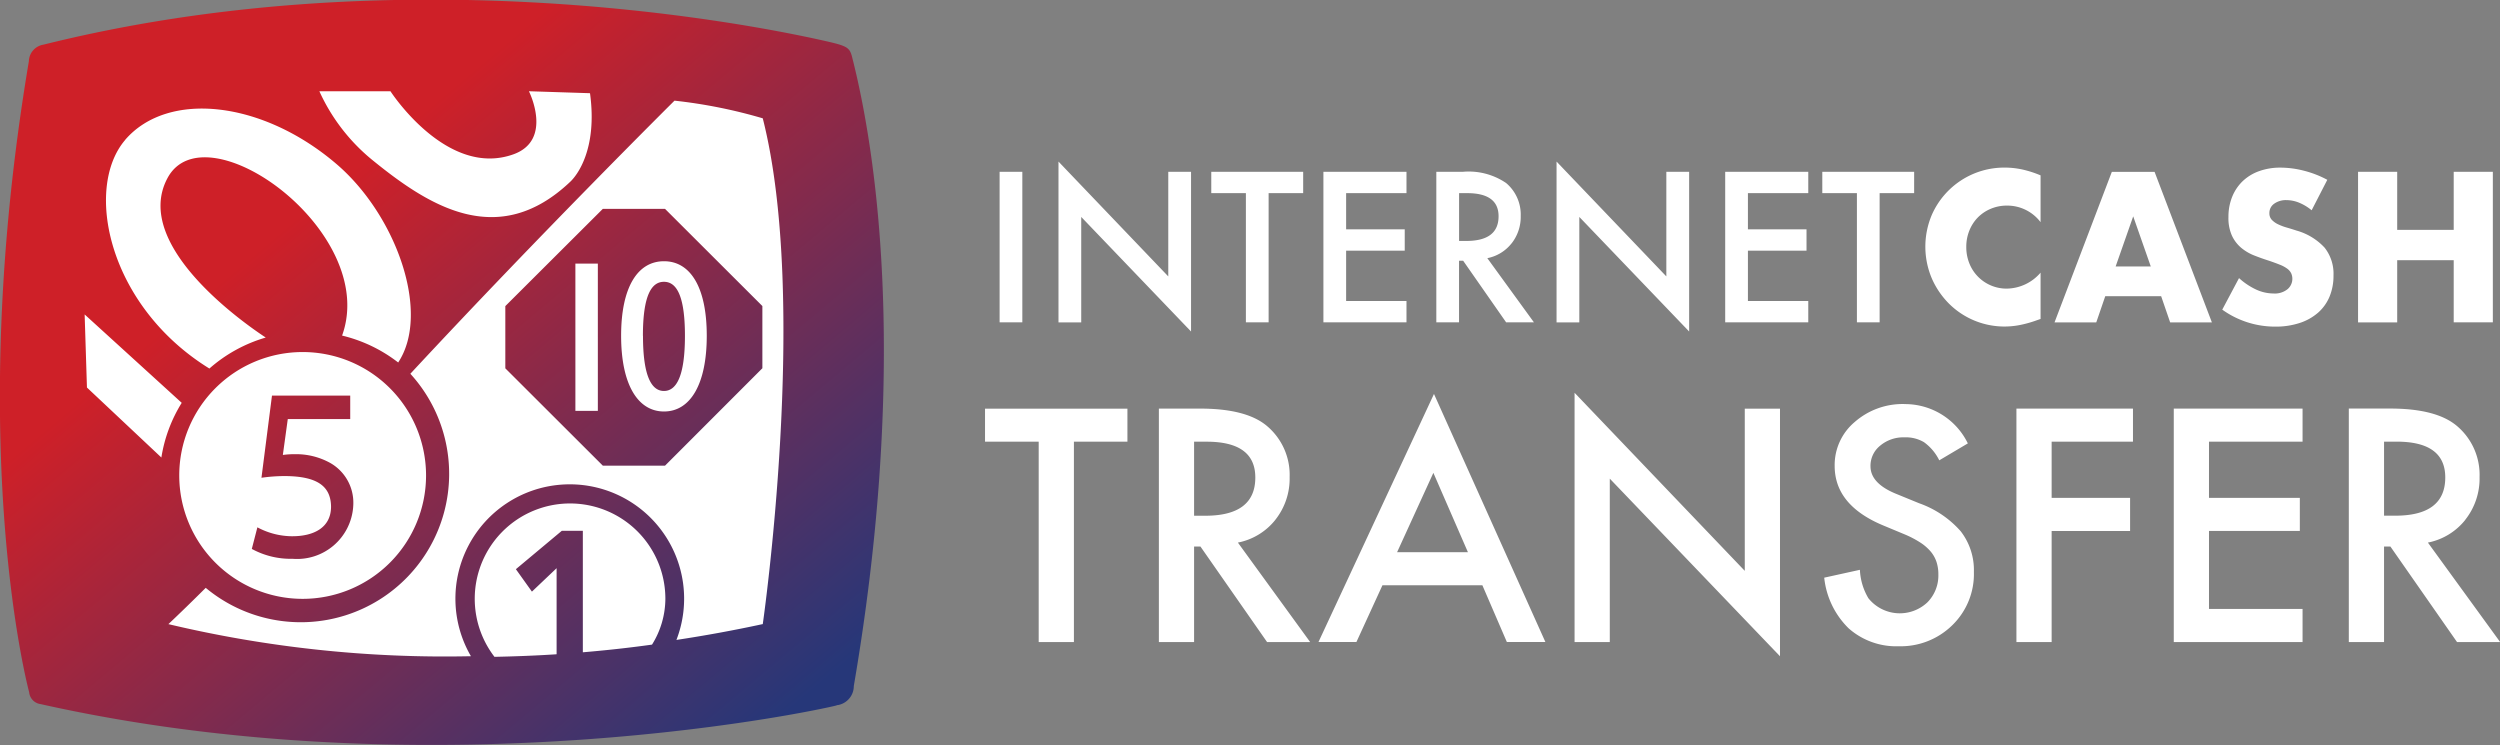 <svg id="logo" xmlns="http://www.w3.org/2000/svg" xmlns:xlink="http://www.w3.org/1999/xlink" width="202.594" height="60.375" viewBox="0 0 202.594 60.375">
  <rect x="0" y="0" width="202.594" height="60.375" fill="#808080" stroke="none"/>
  <defs>
    <style>
      .cls-1 {
        fill: #fff;
      }

      .cls-1, .cls-2 {
        fill-rule: evenodd;
      }

      .cls-2 {
        fill: url(#linear-gradient);
      }
    </style>
    <linearGradient id="linear-gradient" x1="61.237" y1="61.281" x2="10.576" y2="0.906" gradientUnits="userSpaceOnUse">
      <stop offset="0" stop-color="#263779"/>
      <stop offset="0.004" stop-color="#263779"/>
      <stop offset="0.718" stop-color="#ce2028"/>
      <stop offset="1" stop-color="#ce2028"/>
    </linearGradient>
  </defs>
  <path id="internetcash_copy" data-name="internetcash copy" class="cls-1" d="M91.458,36.7V34.022H79.918V36.7h4.349V52.936h2.854V36.7h4.336Zm11.993,6.321a5.372,5.372,0,0,0,1.152-3.454,5.176,5.176,0,0,0-1.838-4.14q-1.666-1.409-5.414-1.409H94.006V52.936H96.86V45.194h0.514l5.4,7.742h3.492l-5.856-8.06A5.132,5.132,0,0,0,103.45,43.026ZM96.86,36.7h1.017q3.944,0,3.945,2.9,0,3.1-4.055,3.1H96.86v-6Zm25.345,16.231h3.123l-9.028-20.1-9.359,20.1h3.075l2.107-4.594h8.1Zm-8.894-7.276,2.94-6.431,2.8,6.431h-5.745Zm17.236,7.276V39.694L144.34,54.087V34.022h-2.854V47.166l-13.793-14.43v20.2h2.854Zm23.912-19.281A5.888,5.888,0,0,0,150.4,35.1a4.556,4.556,0,0,0-1.629,3.565q0,3.16,3.883,4.8l1.825,0.76a8.079,8.079,0,0,1,1.225.643,3.812,3.812,0,0,1,.839.723,2.571,2.571,0,0,1,.478.845,3.182,3.182,0,0,1,.153,1.011,3.093,3.093,0,0,1-.882,2.266,3.26,3.26,0,0,1-4.79-.331,4.927,4.927,0,0,1-.686-2.3l-2.891.637a6.714,6.714,0,0,0,1.973,4.1,5.815,5.815,0,0,0,4.067,1.458,5.969,5.969,0,0,0,4.348-1.715,5.778,5.778,0,0,0,1.74-4.312,5.125,5.125,0,0,0-1.066-3.289,8.055,8.055,0,0,0-3.369-2.272l-1.886-.772q-2.058-.845-2.058-2.229a2.088,2.088,0,0,1,.784-1.666,2.918,2.918,0,0,1,1.972-.674,2.885,2.885,0,0,1,1.58.392,3.972,3.972,0,0,1,1.237,1.47l2.316-1.372a5.661,5.661,0,0,0-5.108-3.185h0Zm18.485,0.367H163.5V52.936h2.854v-9h6.358V41.25h-6.358V36.7h6.591V34.022Zm13.744,0H176.251V52.936h10.437V50.253h-7.583V43.932h7.362V41.25h-7.362V36.7h7.583V34.022Zm13.193,9a5.377,5.377,0,0,0,1.151-3.454,5.175,5.175,0,0,0-1.837-4.14q-1.666-1.409-5.414-1.409h-3.345V52.936h2.855V45.194h0.514l5.4,7.742H202.7l-5.855-8.06A5.132,5.132,0,0,0,199.881,43.026Zm-6.59-6.321h1.016q3.945,0,3.945,2.9,0,3.1-4.055,3.1h-0.906v-6ZM81.1,14.827v12.2h1.841v-12.2H81.1Zm6.614,12.2V18.486l8.9,9.285V14.827H94.768v8.478L85.871,14v13.03h1.841ZM105.7,16.558V14.827H98.253v1.731h2.805v10.47H102.9V16.558h2.8Zm8.376-1.731H107.34v12.2h6.732V25.3h-4.891V21.22h4.749v-1.73h-4.749V16.558h4.891V14.827Zm8.51,5.808a3.467,3.467,0,0,0,.743-2.228,3.337,3.337,0,0,0-1.186-2.671,5.387,5.387,0,0,0-3.492-.909H116.49v12.2h1.841V22.033h0.332l3.484,4.994H124.4l-3.777-5.2A3.308,3.308,0,0,0,122.582,20.635Zm-4.251-4.077h0.656q2.544,0,2.544,1.873,0,2-2.615,2h-0.585V16.558Zm9.743,10.47V18.486l8.9,9.285V14.827H135.13v8.478L126.233,14v13.03h1.841Zm18.553-12.2H139.9v12.2h6.732V25.3h-4.891V21.22h4.749v-1.73h-4.749V16.558h4.891V14.827Zm8.581,1.731V14.827h-7.443v1.731h2.805v10.47h1.841V16.558h2.8Zm10.247-1.441a8.719,8.719,0,0,0-1.48-.477,6.707,6.707,0,0,0-1.433-.154,6.409,6.409,0,0,0-5.9,3.827,6.59,6.59,0,0,0,.008,5.178,6.68,6.68,0,0,0,1.416,2.055,6.37,6.37,0,0,0,4.458,1.82,6.581,6.581,0,0,0,1.246-.121,9.407,9.407,0,0,0,1.36-.38l0.323-.113V23a3.672,3.672,0,0,1-2.735,1.295,3.221,3.221,0,0,1-1.294-.259,3.236,3.236,0,0,1-1.74-1.78,3.527,3.527,0,0,1-.251-1.343,3.485,3.485,0,0,1,.251-1.327,3.246,3.246,0,0,1,.688-1.06,3.205,3.205,0,0,1,1.044-.7,3.325,3.325,0,0,1,1.319-.259,3.384,3.384,0,0,1,2.718,1.343V15.117ZM171.54,22.5l1.424-4.062,1.424,4.062H171.54Zm4.418,4.531h3.382l-4.645-12.2h-3.463l-4.644,12.2h3.382l0.728-2.12h4.531Zm12.735-11.554a8.353,8.353,0,0,0-1.893-.736,7.7,7.7,0,0,0-1.894-.251,5.014,5.014,0,0,0-1.755.291,3.743,3.743,0,0,0-1.327.817,3.65,3.65,0,0,0-.842,1.262,4.318,4.318,0,0,0-.3,1.643,3.458,3.458,0,0,0,.283,1.5,2.888,2.888,0,0,0,.744.979,3.794,3.794,0,0,0,1.052.623q0.591,0.235,1.206.429,0.518,0.178.882,0.324a2.6,2.6,0,0,1,.59.316,1.039,1.039,0,0,1,.324.372,1.1,1.1,0,0,1-.283,1.287,1.642,1.642,0,0,1-1.157.356,3.385,3.385,0,0,1-1.376-.308,5.514,5.514,0,0,1-1.408-.939l-1.359,2.557a7.347,7.347,0,0,0,4.288,1.376,6.2,6.2,0,0,0,2-.3,4.258,4.258,0,0,0,1.489-.841,3.545,3.545,0,0,0,.922-1.3,4.383,4.383,0,0,0,.316-1.7,3.414,3.414,0,0,0-.72-2.258,4.9,4.9,0,0,0-2.274-1.384q-0.388-.129-0.785-0.243a4.321,4.321,0,0,1-.712-0.267,1.7,1.7,0,0,1-.51-0.364A0.758,0.758,0,0,1,184,18.175a0.91,0.91,0,0,1,.388-0.761,1.63,1.63,0,0,1,1-.291,2.751,2.751,0,0,1,1,.2,3.94,3.94,0,0,1,1.036.623Zm5.664-.647h-3.172v12.2h3.172V21.994h4.58v5.033h3.171v-12.2h-3.171v4.709h-4.58V14.826Z" transform="translate(-0.094 -0.906)"/>
  <path id="Shape_1_copy" data-name="Shape 1 copy" class="cls-2" d="M69.124,5.442C68.926,4.749,68.7,4.619,67,4.235c-7.7-1.746-35.165-6.745-63.38.289A1.4,1.4,0,0,0,2.433,5.873C-2.864,37.351,2.458,57.011,2.456,57a1.071,1.071,0,0,0,.926.964c34.194,7.662,67.282-.467,64.462.1A1.566,1.566,0,0,0,69.284,56.5C73.356,32.711,71.636,15.254,69.124,5.442Z" transform="translate(-0.094 -0.906)"/>
  <path id="Shape_1_copy_4" data-name="Shape 1 copy 4" class="cls-1" d="M61.9,51.482c-2.379.515-4.713,0.938-6.99,1.282a9.267,9.267,0,1,0-16.652,1.32,96.928,96.928,0,0,1-24.517-2.6c0.922-.87,1.941-1.862,3.025-2.941A12.027,12.027,0,0,0,33.348,31.195C43.978,19.753,54.754,9.063,54.754,9.063a40.967,40.967,0,0,1,7.153,1.432c3.768,14.844,0,40.988,0,40.988h0ZM53.988,17.833H48.944l-7.9,7.879v5.042l7.9,7.886h5.044l7.887-7.893v-5.04Zm0,0H48.944l-7.9,7.879v5.042l7.9,7.886h5.044l7.887-7.893v-5.04Zm0,0H48.944l-7.9,7.879v5.042l7.9,7.886h5.044l7.887-7.893v-5.04Zm0,0H48.944l-7.9,7.879v5.042l7.9,7.886h5.044l7.887-7.893v-5.04Zm-5.044,0-7.9,7.879v5.042l7.9,7.886h5.044l7.887-7.893v-5.04l-7.887-7.873H48.944Zm5.044,0H48.944l-7.9,7.879v5.042l7.9,7.886h5.044l7.887-7.893v-5.04Zm0,0H48.944l-7.9,7.879v5.042l7.9,7.886h5.044l7.887-7.893v-5.04Zm0,0H48.944l-7.9,7.879v5.042l7.9,7.886h5.044l7.887-7.893v-5.04Zm0,0H48.944l-7.9,7.879v5.042l7.9,7.886h5.044l7.887-7.893v-5.04ZM34.62,39.435a10,10,0,1,1-10-10,10,10,0,0,1,10,10v0Zm-7.782-1.022a5.7,5.7,0,0,0-2.853-.7,6.6,6.6,0,0,0-.97.062l0.4-2.908h5.06v-1.9H22.134l-0.852,6.656a13.52,13.52,0,0,1,1.831-.138c2.65,0,3.786.791,3.808,2.472,0,1.739-1.447,2.405-3.137,2.405a6.014,6.014,0,0,1-2.832-.723L20.5,45.389a6.561,6.561,0,0,0,3.3.8,4.559,4.559,0,0,0,4.913-4.174q0.011-.134.014-0.268A3.7,3.7,0,0,0,26.838,38.413Zm0,0a5.7,5.7,0,0,0-2.853-.7,6.6,6.6,0,0,0-.97.062l0.4-2.908h5.058v-1.9H22.134l-0.852,6.656a13.52,13.52,0,0,1,1.831-.138c2.65,0,3.786.791,3.808,2.472,0,1.739-1.447,2.405-3.137,2.405a6.014,6.014,0,0,1-2.832-.723L20.5,45.389a6.561,6.561,0,0,0,3.3.8,4.559,4.559,0,0,0,4.913-4.174q0.011-.134.014-0.268a3.7,3.7,0,0,0-1.894-3.334h0Zm0,0a5.7,5.7,0,0,0-2.853-.7,6.6,6.6,0,0,0-.97.062l0.4-2.908h5.058v-1.9H22.134l-0.852,6.656a13.52,13.52,0,0,1,1.831-.138c2.65,0,3.786.791,3.808,2.472,0,1.739-1.447,2.405-3.137,2.405a6.014,6.014,0,0,1-2.832-.723L20.5,45.389a6.561,6.561,0,0,0,3.3.8,4.559,4.559,0,0,0,4.913-4.174q0.011-.134.014-0.268a3.7,3.7,0,0,0-1.894-3.334h0Zm0,0a5.7,5.7,0,0,0-2.853-.7,6.6,6.6,0,0,0-.97.062l0.4-2.908h5.058v-1.9H22.134l-0.852,6.656a13.52,13.52,0,0,1,1.831-.138c2.65,0,3.786.791,3.808,2.472,0,1.739-1.447,2.405-3.137,2.405a6.014,6.014,0,0,1-2.832-.723L20.5,45.389a6.561,6.561,0,0,0,3.3.8,4.559,4.559,0,0,0,4.913-4.174q0.011-.134.014-0.268a3.7,3.7,0,0,0-1.894-3.334h0Zm0,0a5.7,5.7,0,0,0-2.853-.7,6.6,6.6,0,0,0-.97.062l0.4-2.908h5.06v-1.9H22.134l-0.852,6.656a13.52,13.52,0,0,1,1.831-.138c2.65,0,3.786.791,3.808,2.472,0,1.739-1.447,2.405-3.137,2.405a6.014,6.014,0,0,1-2.832-.723L20.5,45.389a6.561,6.561,0,0,0,3.3.8,4.559,4.559,0,0,0,4.913-4.174q0.011-.134.014-0.268A3.7,3.7,0,0,0,26.838,38.413Zm0,0a5.7,5.7,0,0,0-2.853-.7,6.6,6.6,0,0,0-.97.062l0.4-2.908h5.06v-1.9H22.134l-0.852,6.656a13.52,13.52,0,0,1,1.831-.138c2.65,0,3.786.791,3.808,2.472,0,1.739-1.447,2.405-3.137,2.405a6.014,6.014,0,0,1-2.832-.723L20.5,45.389a6.561,6.561,0,0,0,3.3.8,4.559,4.559,0,0,0,4.913-4.174q0.011-.134.014-0.268A3.7,3.7,0,0,0,26.838,38.413Zm0,0a5.7,5.7,0,0,0-2.853-.7,6.6,6.6,0,0,0-.97.062l0.4-2.908h5.058v-1.9H22.134l-0.852,6.656a13.52,13.52,0,0,1,1.831-.138c2.65,0,3.786.791,3.808,2.472,0,1.739-1.447,2.405-3.137,2.405a6.014,6.014,0,0,1-2.832-.723L20.5,45.389a6.561,6.561,0,0,0,3.3.8,4.559,4.559,0,0,0,4.913-4.174q0.011-.134.014-0.268a3.7,3.7,0,0,0-1.894-3.334h0ZM31.736,8.3s4.555,7.062,9.973,5.108C44.942,12.239,42.957,8.3,42.957,8.3l4.95,0.159c0.622,4.556-1.073,6.666-1.571,7.147-5.915,5.645-11.584,1.923-16.15-1.8A15.388,15.388,0,0,1,25.974,8.3h5.762Zm-21.5,3.94C13.722,8.2,21.4,9.082,27.385,14.219c4.82,4.136,7.624,12.023,4.99,16.042l-0.011.022A12,12,0,0,0,27.816,28.1C30.85,19.683,16.7,9.574,13.656,15.36c-2.911,5.5,6.515,11.943,7.973,12.9a11.953,11.953,0,0,0-4.566,2.512C8.845,25.695,6.891,16.144,10.241,12.243ZM7.14,32.311L6.953,26.388l7.867,7.163a11.887,11.887,0,0,0-1.649,4.431ZM52.932,53.144c-1.906.266-3.775,0.468-5.606,0.622V43.922H45.62L41.9,47.032l1.3,1.818,2-1.9v6.976c-1.723.114-3.4,0.174-5.035,0.209a7.724,7.724,0,1,1,13.849-4.708A7.057,7.057,0,0,1,52.932,53.144ZM48.542,34.2h-1.82V22.265h1.82V34.2ZM53.9,34.247c-2.125,0-3.475-2.174-3.475-6.136s1.35-6.04,3.475-6.04,3.465,2.088,3.465,6.04S56.018,34.247,53.9,34.247ZM48.542,34.2h-1.82V22.265h1.82V34.2ZM53.9,34.247c-2.125,0-3.475-2.174-3.475-6.136s1.35-6.04,3.475-6.04,3.465,2.088,3.465,6.04S56.018,34.247,53.9,34.247ZM48.542,34.2h-1.82V22.265h1.82V34.2ZM53.9,34.247c-2.125,0-3.475-2.174-3.475-6.136s1.35-6.04,3.475-6.04,3.465,2.088,3.465,6.04S56.018,34.247,53.9,34.247ZM48.542,34.2h-1.82V22.265h1.82V34.2ZM53.9,34.247c-2.125,0-3.475-2.174-3.475-6.136s1.35-6.04,3.475-6.04,3.465,2.088,3.465,6.04S56.018,34.247,53.9,34.247ZM48.542,34.2h-1.82V22.265h1.82V34.2Zm8.826-6.084c0,3.962-1.349,6.136-3.465,6.136s-3.475-2.174-3.475-6.136,1.35-6.04,3.475-6.04,3.465,2.083,3.465,6.035v0.006ZM48.542,34.2h-1.82V22.265h1.82V34.2ZM53.9,34.247c-2.125,0-3.475-2.174-3.475-6.136s1.35-6.04,3.475-6.04,3.465,2.088,3.465,6.04S56.018,34.247,53.9,34.247ZM48.542,34.2h-1.82V22.265h1.82V34.2ZM53.9,34.247c-2.125,0-3.475-2.174-3.475-6.136s1.35-6.04,3.475-6.04,3.465,2.088,3.465,6.04S56.018,34.247,53.9,34.247ZM48.542,34.2h-1.82V22.265h1.82V34.2ZM53.9,34.247c-2.125,0-3.475-2.174-3.475-6.136s1.35-6.04,3.475-6.04,3.465,2.088,3.465,6.04S56.018,34.247,53.9,34.247ZM48.542,34.2h-1.82V22.265h1.82V34.2ZM53.9,34.247c-2.125,0-3.475-2.174-3.475-6.136s1.35-6.04,3.475-6.04,3.465,2.088,3.465,6.04S56.018,34.247,53.9,34.247Zm0-10.511c-0.994,0-1.705,1.056-1.705,4.376s0.711,4.47,1.705,4.47,1.7-1.151,1.7-4.47-0.71-4.376-1.7-4.376h0Zm0,0c-0.994,0-1.705,1.056-1.705,4.376s0.711,4.47,1.705,4.47,1.7-1.151,1.7-4.47-0.71-4.376-1.7-4.376h0Zm0,0c-0.994,0-1.7,1.056-1.7,4.376s0.711,4.47,1.7,4.47,1.7-1.151,1.7-4.47S54.888,23.735,53.9,23.735Zm0,0c-0.994,0-1.7,1.056-1.7,4.376s0.711,4.47,1.7,4.47,1.7-1.151,1.7-4.47S54.888,23.735,53.9,23.735Zm0,0c-0.994,0-1.7,1.056-1.7,4.376s0.711,4.47,1.7,4.47,1.7-1.151,1.7-4.47S54.888,23.735,53.9,23.735Zm0,0c-0.994,0-1.7,1.056-1.7,4.376s0.711,4.47,1.7,4.47,1.7-1.151,1.7-4.47S54.888,23.735,53.9,23.735Zm0,0c-0.994,0-1.7,1.056-1.7,4.376s0.711,4.47,1.7,4.47,1.7-1.151,1.7-4.47S54.888,23.735,53.9,23.735Zm0,0c-0.994,0-1.7,1.056-1.7,4.376s0.711,4.47,1.7,4.47,1.7-1.151,1.7-4.47S54.888,23.735,53.9,23.735Zm0,0c-0.994,0-1.7,1.056-1.7,4.376s0.711,4.47,1.7,4.47,1.7-1.151,1.7-4.47S54.888,23.735,53.9,23.735Zm0,0c-0.994,0-1.7,1.056-1.7,4.376s0.711,4.47,1.7,4.47,1.7-1.151,1.7-4.47S54.888,23.735,53.9,23.735Zm-1.7,4.383c0,3.323.711,4.47,1.7,4.47s1.7-1.151,1.7-4.47-0.711-4.376-1.7-4.376-1.706,1.05-1.706,4.37v0.006Zm1.7-4.383c-0.994,0-1.705,1.056-1.705,4.376s0.711,4.47,1.705,4.47,1.7-1.151,1.7-4.47-0.71-4.376-1.7-4.376h0Zm0,0c-0.994,0-1.705,1.056-1.705,4.376s0.711,4.47,1.705,4.47,1.7-1.151,1.7-4.47-0.71-4.376-1.7-4.376h0Zm0,0c-0.994,0-1.7,1.056-1.7,4.376s0.711,4.47,1.7,4.47,1.7-1.151,1.7-4.47S54.888,23.735,53.9,23.735Zm0,0c-0.994,0-1.7,1.056-1.7,4.376s0.711,4.47,1.7,4.47,1.7-1.151,1.7-4.47S54.888,23.735,53.9,23.735Zm0,0c-0.994,0-1.7,1.056-1.7,4.376s0.711,4.47,1.7,4.47,1.7-1.151,1.7-4.47S54.888,23.735,53.9,23.735Zm0,0c-0.994,0-1.7,1.056-1.7,4.376s0.711,4.47,1.7,4.47,1.7-1.151,1.7-4.47S54.888,23.735,53.9,23.735Zm0,0c-0.994,0-1.7,1.056-1.7,4.376s0.711,4.47,1.7,4.47,1.7-1.151,1.7-4.47S54.888,23.735,53.9,23.735Zm0,0c-0.994,0-1.7,1.056-1.7,4.376s0.711,4.47,1.7,4.47,1.7-1.151,1.7-4.47S54.888,23.735,53.9,23.735Zm0,0c-0.994,0-1.7,1.056-1.7,4.376s0.711,4.47,1.7,4.47,1.7-1.151,1.7-4.47S54.888,23.735,53.9,23.735Zm0,0c-0.994,0-1.7,1.056-1.7,4.376s0.711,4.47,1.7,4.47,1.7-1.151,1.7-4.47S54.888,23.735,53.9,23.735Zm0,0c-0.994,0-1.7,1.056-1.7,4.376s0.711,4.47,1.7,4.47,1.7-1.151,1.7-4.47S54.888,23.735,53.9,23.735Zm0,0c-0.994,0-1.7,1.056-1.7,4.376s0.711,4.47,1.7,4.47,1.7-1.151,1.7-4.47S54.888,23.735,53.9,23.735Z" transform="translate(-0.094 -0.906)"/>
</svg>
